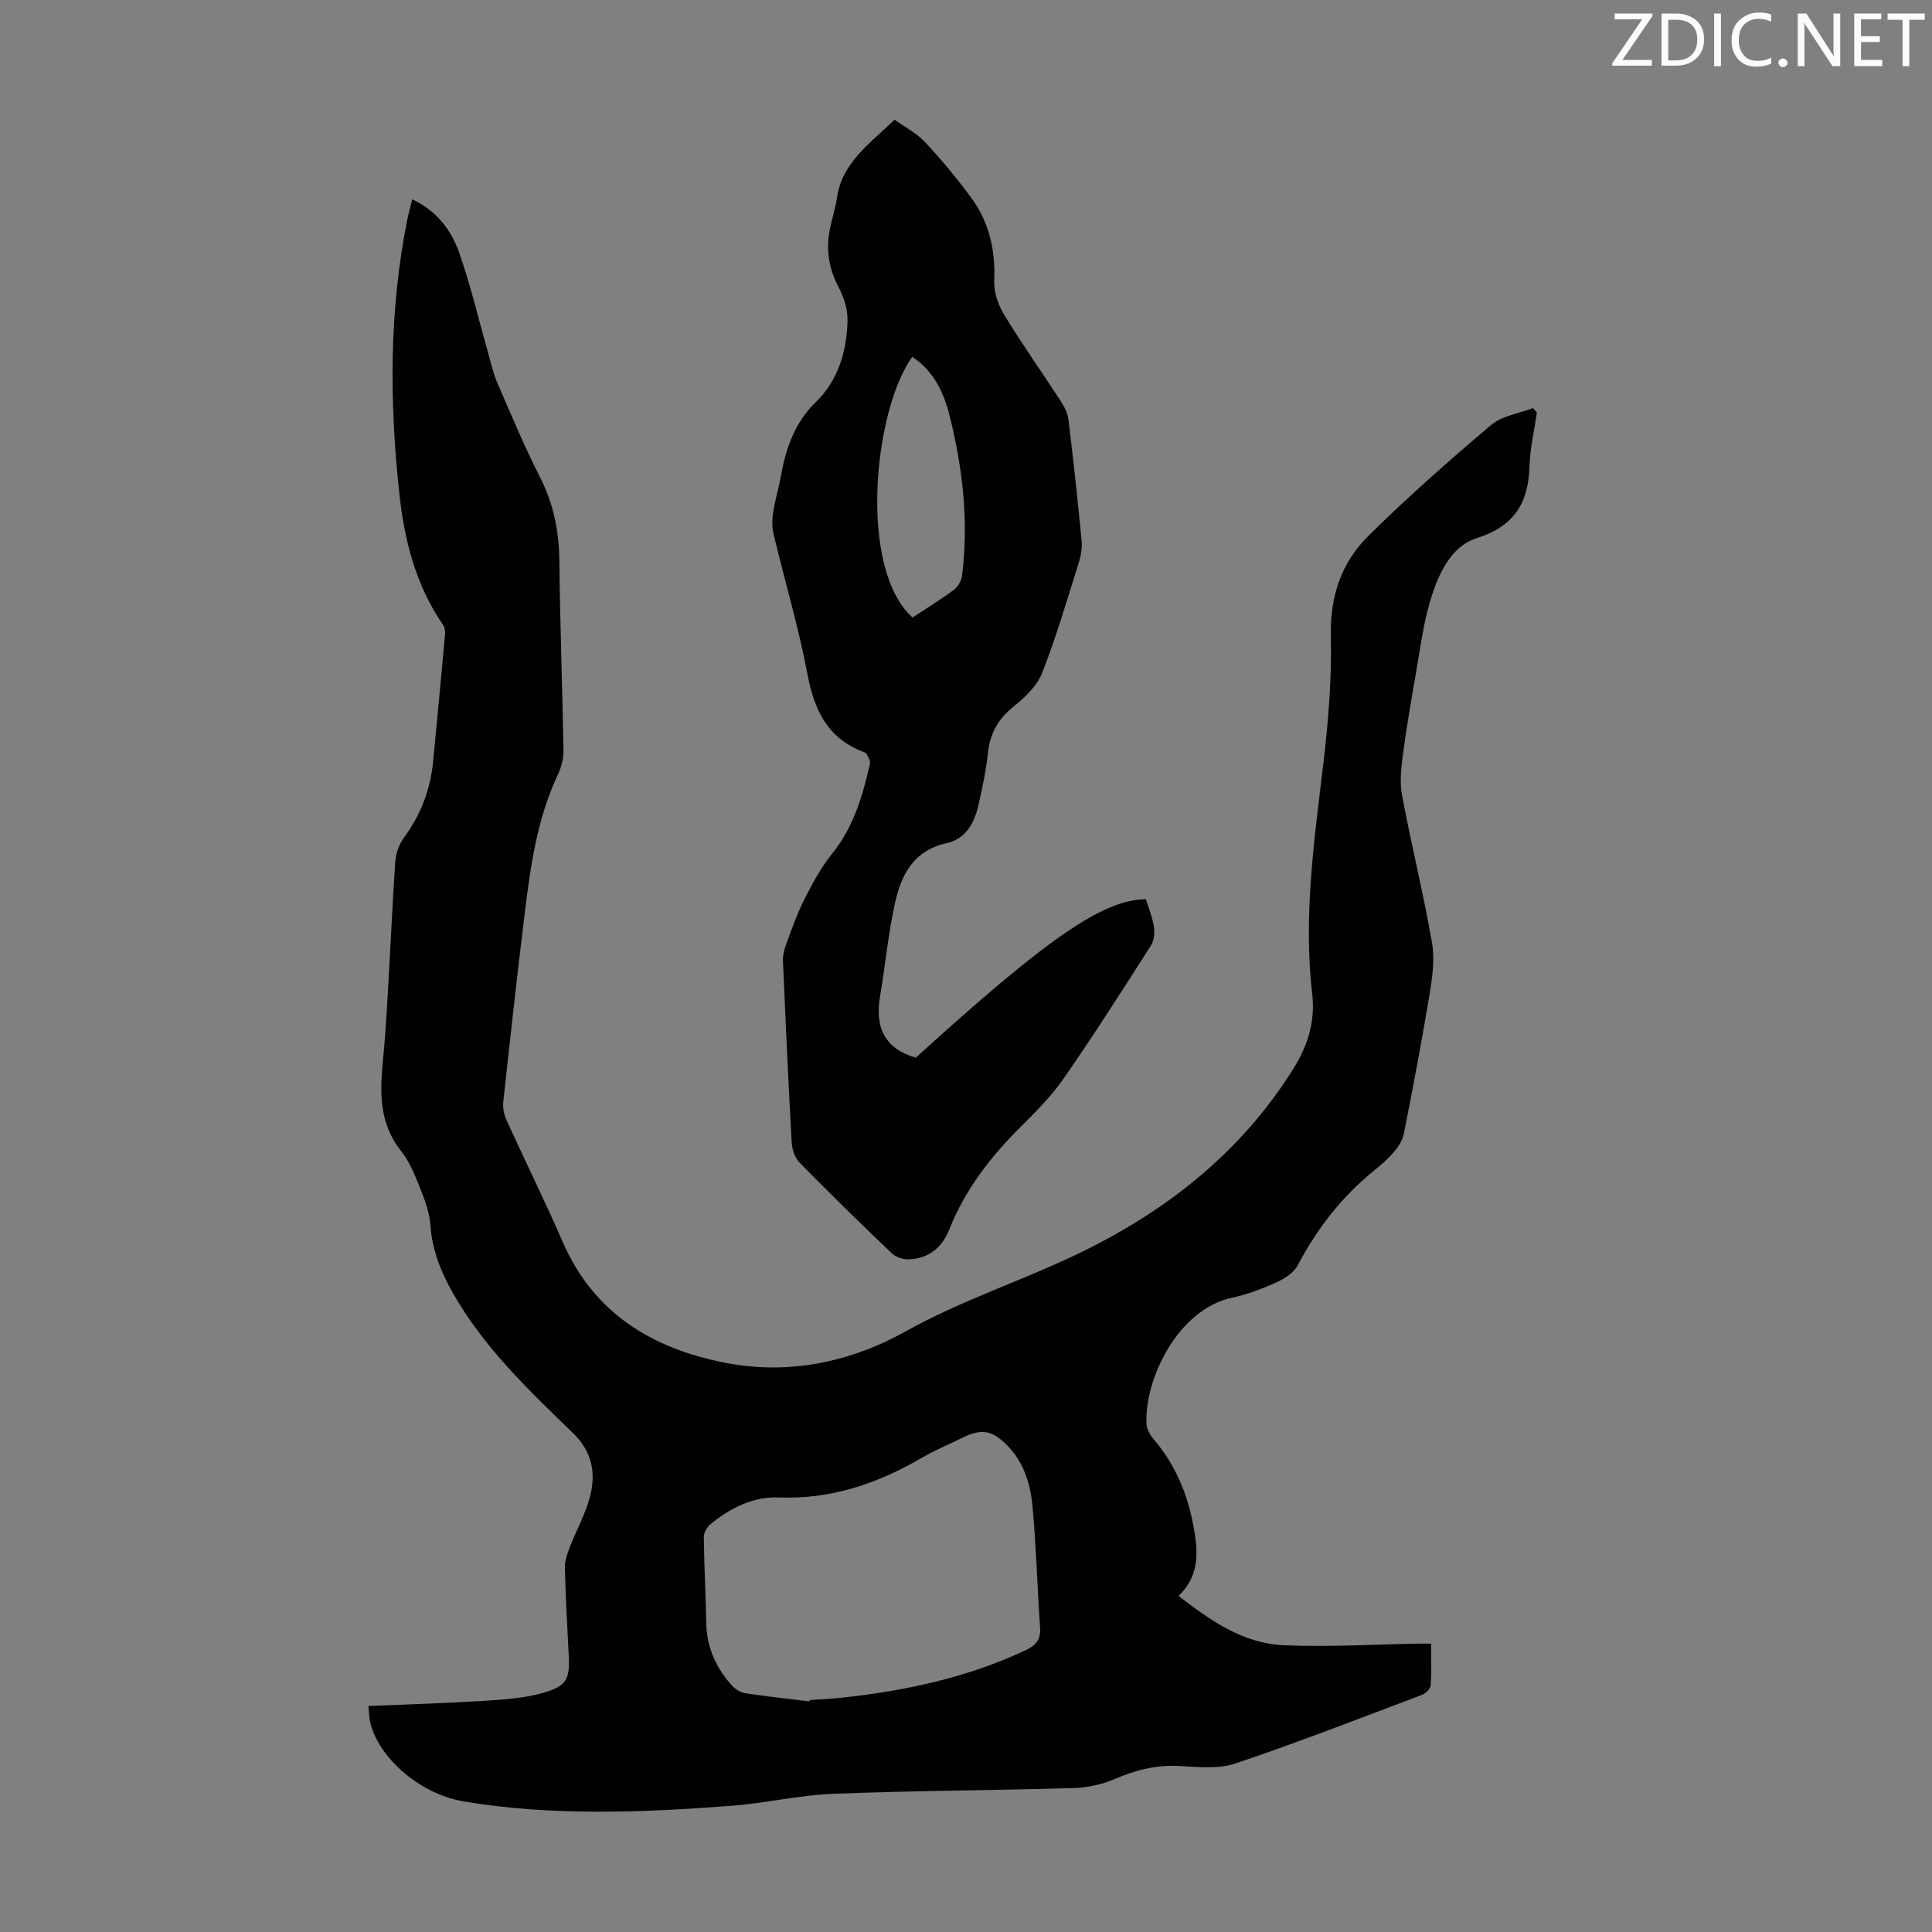 <svg enable-background="new 0 0 400 400" viewBox="0 0 400 400" xmlns="http://www.w3.org/2000/svg"><rect x="0" y="0" width="400" height="400" fill="#808080" stroke="none"/><path d="m76.27 353.21c8.16-.35 15.95-.57 23.73-1.06 4.09-.26 8.29-.51 12.21-1.6 5.26-1.47 5.81-2.86 5.52-8.23-.32-5.92-.63-11.85-.78-17.77-.03-1.37.48-2.82.98-4.13 1.37-3.54 3.26-6.92 4.22-10.56 1.27-4.86.46-9.31-3.51-13.15-9.16-8.87-18.42-17.67-24.83-28.93-2.52-4.42-4.34-8.94-4.7-14.12-.19-2.69-1.22-5.38-2.23-7.92-1.03-2.58-2.14-5.28-3.84-7.43-5.81-7.33-3.91-15.53-3.32-23.71.86-12.05 1.31-24.12 2.11-36.17.12-1.75.82-3.69 1.86-5.09 3.49-4.74 5.44-9.98 5.99-15.78.83-8.67 1.67-17.34 2.45-26.02.07-.72-.02-1.62-.41-2.18-5.64-8.16-7.98-17.48-9.03-27.09-2.07-18.98-2.15-37.96 1.64-56.8.26-1.31.63-2.6 1.02-4.2 5 2.33 8.08 6.33 9.74 11.09 2.35 6.73 3.98 13.7 5.93 20.56.61 2.13 1.07 4.33 1.95 6.35 2.84 6.56 5.6 13.18 8.84 19.54 2.82 5.54 3.94 11.24 4 17.39.14 13.09.64 26.18.85 39.27.03 1.68-.5 3.51-1.22 5.05-4.25 9.07-5.61 18.82-6.8 28.58-1.59 12.99-3.03 26-4.44 39.01-.13 1.24.15 2.67.67 3.81 3.84 8.44 7.96 16.76 11.66 25.26 6.42 14.75 18.55 22 33.45 24.94 13.17 2.61 26.03-.05 37.62-6.52 11.2-6.24 23.31-10.21 34.79-15.64 18.49-8.75 34.27-20.97 45.32-38.58 2.97-4.73 4.64-9.77 3.97-15.55-1.85-15.93.38-31.67 2.27-47.45 1.06-8.87 1.79-17.86 1.59-26.77-.19-8.22 2.22-15.18 7.8-20.69 8.1-8 16.66-15.56 25.35-22.91 2.27-1.92 5.76-2.39 8.69-3.52.27.31.55.61.82.92-.54 3.69-1.42 7.37-1.53 11.07-.23 7.66-3.09 12.44-11.03 14.98-5.39 1.73-7.97 7.68-9.58 13.11-1.36 4.58-1.97 9.38-2.79 14.1-1.01 5.81-2.02 11.64-2.8 17.48-.37 2.79-.71 5.75-.2 8.47 1.92 10.21 4.42 20.32 6.21 30.55.61 3.49.05 7.28-.53 10.85-1.58 9.59-3.42 19.15-5.29 28.69-.26 1.31-1.07 2.63-1.95 3.67-1.22 1.44-2.67 2.72-4.15 3.91-6.71 5.42-11.86 12.05-15.88 19.67-.81 1.55-2.73 2.77-4.42 3.54-2.94 1.33-6.03 2.51-9.18 3.18-11.25 2.4-18.16 16.94-17.71 26.14.05 1.09.76 2.3 1.5 3.17 5.03 5.91 7.58 12.83 8.62 20.41.6 4.38.2 8.49-3.48 12.02 6.67 5.16 13.37 9.82 21.67 10.2 9.24.43 18.53-.17 27.79-.32.77-.01 1.54 0 2.82 0 0 2.93.12 5.81-.09 8.66-.05.7-1.04 1.66-1.8 1.95-12.86 4.84-25.67 9.85-38.69 14.22-3.54 1.19-7.76.68-11.64.49-4.72-.23-8.97.85-13.27 2.71-2.67 1.15-5.74 1.79-8.65 1.87-16.55.49-33.11.53-49.65 1.19-7.12.28-14.18 1.97-21.3 2.5-18.42 1.38-36.87 2.14-55.23-.93-9.02-1.51-17.88-9.17-19.4-16.74-.13-.7-.14-1.37-.3-3.01zm91.33-.96c.01-.09.02-.18.03-.28 2.23-.15 4.47-.23 6.69-.48 13.18-1.44 26.02-4.16 38.1-9.87 2.07-.98 3.08-2.19 2.92-4.58-.57-8.36-.8-16.76-1.56-25.1-.43-4.69-1.81-9.25-5.32-12.76-3.12-3.13-5.29-3.44-9.24-1.49-2.81 1.39-5.72 2.59-8.41 4.16-9.15 5.32-18.76 8.61-29.57 8.18-5.28-.21-10.01 2.15-14.09 5.5-.73.6-1.44 1.75-1.43 2.64.06 5.92.39 11.83.49 17.75.09 5.07 1.99 9.35 5.32 13.04.69.77 1.79 1.45 2.79 1.61 4.4.67 8.84 1.13 13.28 1.68z" fill="#010100"/><path d="m189.61 218.98c27.13-24.68 38.79-32.77 47.64-32.8.55 1.81 1.34 3.67 1.64 5.61.2 1.27.08 2.9-.58 3.94-5.9 9.24-11.8 18.48-18.04 27.49-2.53 3.65-5.73 6.88-8.9 10.03-6.26 6.21-11.54 13.03-14.83 21.29-1.48 3.73-4.25 6.05-8.37 6.19-1.17.04-2.69-.44-3.52-1.23-6.48-6.18-12.88-12.44-19.15-18.84-.96-.98-1.51-2.73-1.59-4.16-.7-12.51-1.27-25.04-1.81-37.56-.05-1.17.29-2.43.7-3.54 1.17-3.14 2.27-6.33 3.79-9.31 1.64-3.23 3.4-6.5 5.67-9.31 4.46-5.51 6.33-11.99 7.86-18.66.13-.58-.37-1.34-.68-1.97-.13-.26-.52-.42-.83-.54-7.38-2.85-10.05-8.7-11.45-16.1-1.84-9.76-4.71-19.32-7.02-28.99-.35-1.45-.28-3.07-.05-4.56.37-2.43 1.12-4.79 1.55-7.21 1.05-5.88 2.81-11.19 7.38-15.63 4.55-4.42 6.33-10.53 6.45-16.84.04-2.27-.76-4.76-1.84-6.8-1.99-3.75-2.62-7.58-1.88-11.66.42-2.31 1.19-4.55 1.53-6.87 1.08-7.36 6.82-11.2 11.93-16.17 2.14 1.54 4.59 2.79 6.35 4.68 3.42 3.67 6.64 7.55 9.6 11.6 3.69 5.05 4.95 10.82 4.68 17.12-.1 2.34.86 5.02 2.11 7.07 3.66 6.01 7.75 11.77 11.59 17.68.77 1.18 1.5 2.56 1.67 3.93 1.02 8.33 1.92 16.67 2.72 25.02.14 1.5-.12 3.13-.57 4.58-2.42 7.67-4.67 15.42-7.61 22.9-1.06 2.69-3.57 5.04-5.92 6.94-3.18 2.56-4.86 5.54-5.29 9.58-.38 3.66-1.17 7.29-1.98 10.88-.83 3.67-2.67 6.96-6.55 7.8-6.83 1.49-9.42 6.54-10.71 12.38-1.42 6.42-2.02 13.01-3.12 19.5-1.04 6.31 1 10.67 7.43 12.54zm-.74-145.09c-7.95 10.99-11.27 43.74.06 53.97 2.85-1.89 5.81-3.7 8.57-5.75.85-.63 1.56-1.9 1.69-2.95 1.37-11.11.16-22.05-2.52-32.84-1.21-4.93-3.28-9.48-7.8-12.43z" fill="#010100"/><g fill="#fcfafa"><path d="m342.2 3.2-6.3 9.2h6.1v1.2h-8.2v-.5l6.2-9.1h-5.7v-1.2h7.8v.4z"/><path d="m344 13.7v-10.9h3.1c1.6 0 3 .5 4.1 1.4 1.1 1 1.6 2.2 1.6 3.9s-.5 3-1.6 4-2.5 1.5-4.2 1.5h-3zm1.4-9.6v8.4h1.6c1.4 0 2.5-.4 3.2-1.1.8-.8 1.2-1.8 1.2-3.2s-.4-2.4-1.2-3.1-1.8-1-3.1-1z"/><path d="m356.3 2.8v10.9h-1.4v-10.9z"/><path d="m366.6 13.2c-.8.4-1.8.6-3 .6-1.6 0-2.8-.5-3.7-1.5s-1.4-2.3-1.4-3.9c0-1.7.5-3.2 1.6-4.2s2.4-1.6 4-1.6c1 0 1.9.1 2.6.4v1.5c-.8-.4-1.6-.6-2.6-.6-1.2 0-2.2.4-3 1.2s-1.1 1.9-1.1 3.3c0 1.3.4 2.3 1.1 3.1s1.6 1.1 2.8 1.1c1.1 0 2-.2 2.8-.7v1.3z"/><path d="m368.2 13c0-.3.1-.5.3-.6.2-.2.4-.3.6-.3.3 0 .5.1.7.3s.3.4.3.6-.1.5-.3.6c-.2.2-.4.3-.7.3s-.5-.1-.6-.3c-.2-.2-.3-.4-.3-.6z"/><path d="m381.1 13.7h-1.7l-5.5-8.4c-.2-.2-.3-.5-.4-.7 0 .2.1.8.1 1.5v7.6h-1.4v-10.9h1.8l5.3 8.3c.3.4.4.6.4.8 0-.3-.1-.8-.1-1.6v-7.5h1.4v10.9z"/><path d="m389.7 13.7h-5.8v-10.9h5.6v1.2h-4.2v3.5h3.9v1.2h-3.9v3.7h4.4z"/><path d="m398.4 4.1h-3.1v9.6h-1.4v-9.6h-3.1v-1.3h7.7v1.3z"/></g></svg>